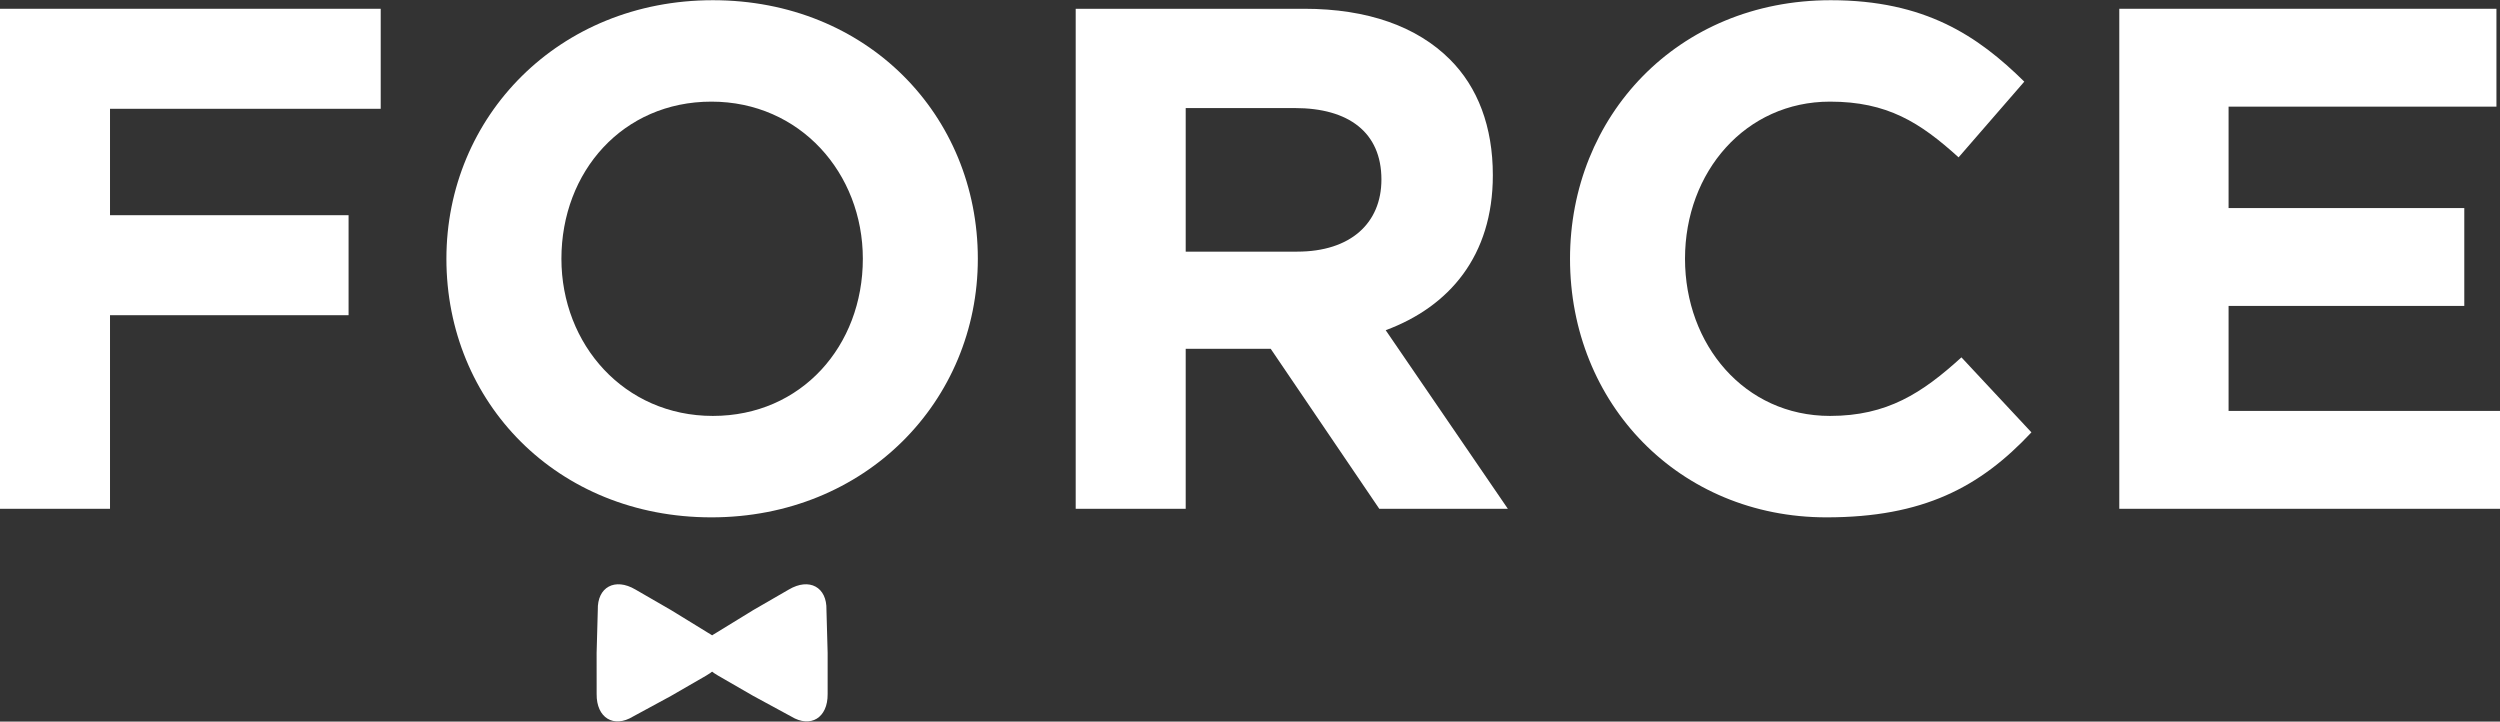 <?xml version="1.0" encoding="UTF-8"?> <svg xmlns="http://www.w3.org/2000/svg" width="1559" height="450" viewBox="0 0 1559 450" fill="none"><rect x="0" y="0" width="1559" height="450" fill="#333333" stroke="none"/> <path d="M0 317.28H68.6V196.56H217.369V134.201H68.6V67.841H237.408V5.472H0V317.28Z" fill="white"></path> <path d="M443.637 322.62C539.846 322.62 609.776 250.02 609.776 161.381C609.776 71.841 540.736 0.132 444.527 0.132C348.307 0.132 278.378 72.731 278.378 161.381C278.378 250.91 347.417 322.62 443.637 322.62ZM444.527 259.37C389.287 259.37 350.097 214.83 350.097 161.381C350.097 107.031 388.397 63.381 443.637 63.381C498.867 63.381 538.066 107.921 538.066 161.381C538.066 215.72 499.756 259.37 444.527 259.37Z" fill="white"></path> <path d="M670.806 317.28H739.405V217.5H792.405L860.114 317.28H940.294L864.124 205.92C903.764 191.22 930.934 159.591 930.934 109.261C930.934 78.971 921.584 54.471 904.214 37.102C883.724 16.612 852.984 5.472 813.345 5.472H670.806V317.28ZM739.405 156.921V67.391H807.555C840.965 67.391 861.454 82.531 861.454 111.931C861.454 139.101 842.295 156.921 808.895 156.921H739.405Z" fill="white"></path> <path d="M1138.97 322.62C1199.1 322.62 1234.73 303.91 1266.8 269.62L1223.15 222.85C1198.65 245.12 1176.83 259.37 1141.19 259.37C1087.74 259.37 1050.77 214.83 1050.77 161.381C1050.77 107.031 1088.63 63.381 1141.19 63.381C1176.83 63.381 1197.32 76.301 1221.37 98.121L1262.35 50.911C1233.4 22.402 1200.44 0.132 1141.64 0.132C1045.87 0.132 979.063 72.731 979.063 161.381C979.063 251.8 1047.21 322.62 1138.97 322.62Z" fill="white"></path> <path d="M1321.59 317.28H1559V256.25H1389.74V190.77H1536.73V129.751H1389.74V66.501H1556.78V5.472H1321.59V317.28Z" fill="white"></path> <path fill-rule="evenodd" clip-rule="evenodd" d="M447.597 421.199L469.747 433.979L493.397 446.809C505.427 454.179 516.277 447.719 516.117 432.769V407.199L515.377 380.319C515.757 366.179 504.757 360.039 491.887 367.649L469.747 380.439L446.807 394.509C434.397 401.229 434.557 413.859 447.597 421.189V421.199Z" fill="white"></path> <path fill-rule="evenodd" clip-rule="evenodd" d="M440.568 421.199L418.438 433.979L394.788 446.809C382.758 454.179 371.888 447.719 372.068 432.769L372.048 407.199L372.788 380.319C372.408 366.179 383.408 360.039 396.298 367.649L418.438 380.439L441.358 394.509C453.788 401.229 453.608 413.859 440.558 421.189L440.568 421.199Z" fill="white"></path> </svg> 